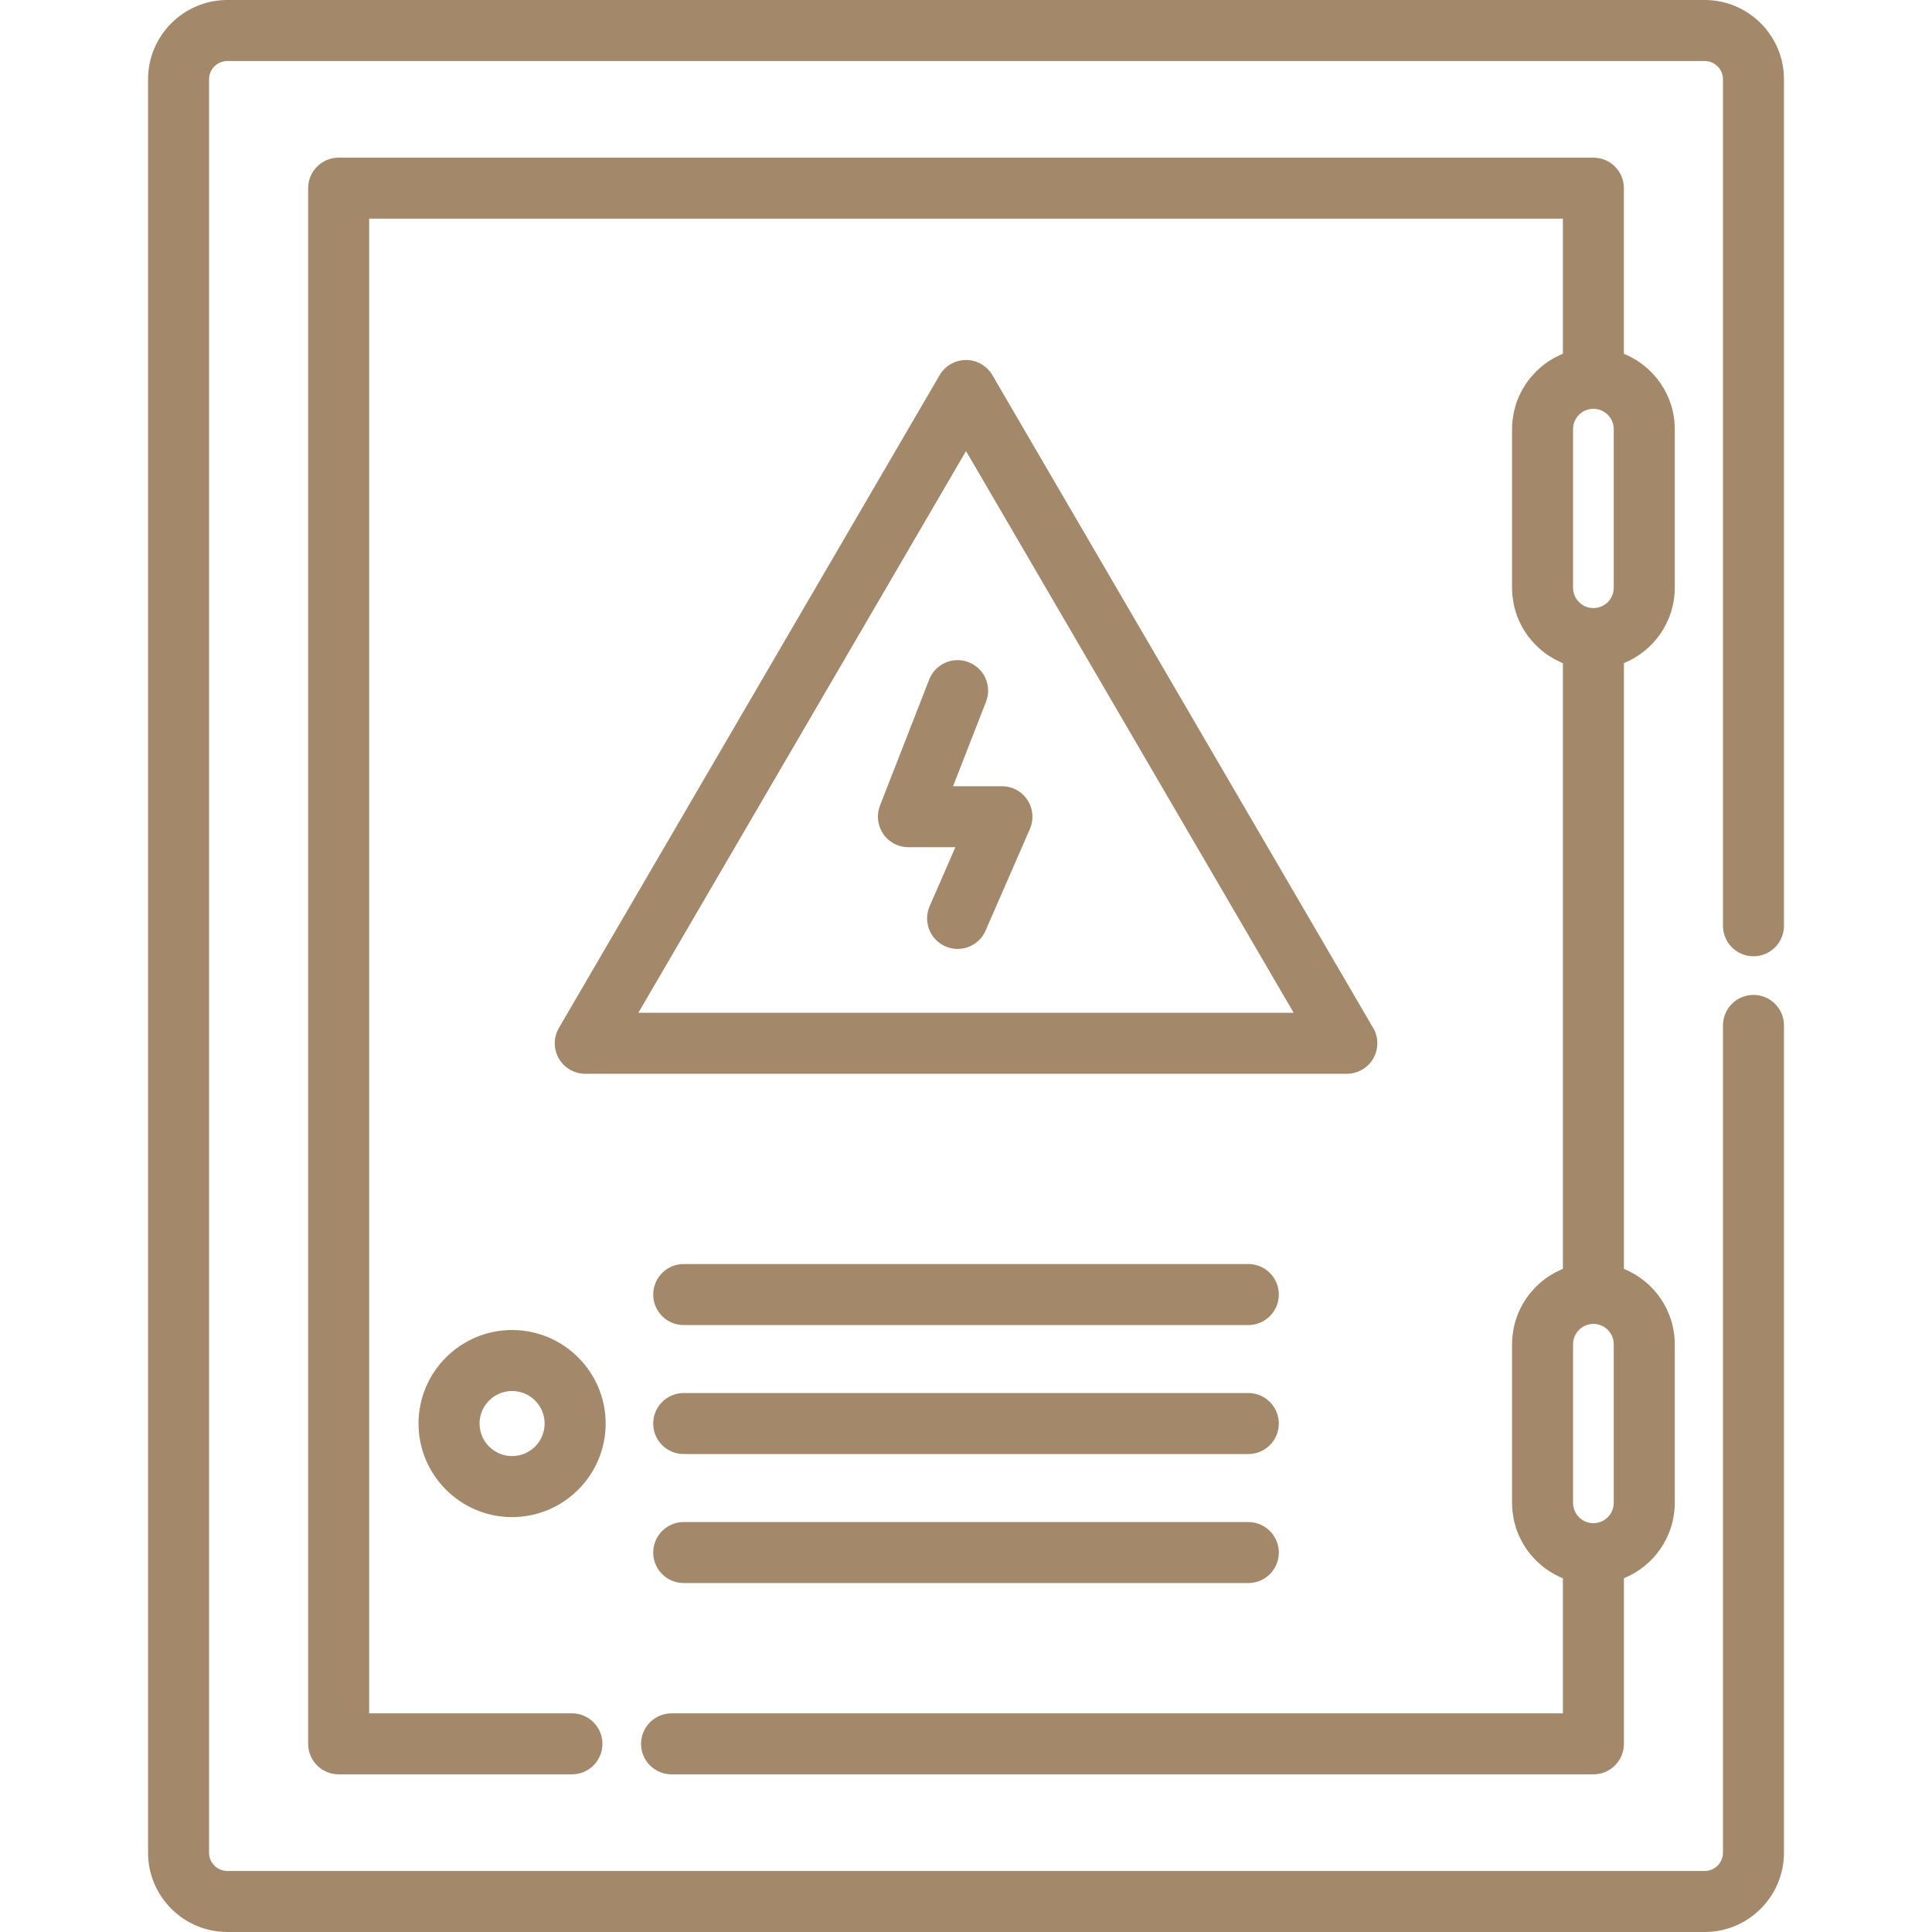 <svg width="60" height="60" viewBox="0 0 60 60" fill="none" xmlns="http://www.w3.org/2000/svg">
<path d="M54.456 30.898C53.932 30.898 53.509 31.322 53.509 31.845V57.537C53.509 57.85 53.254 58.105 52.94 58.105H7.061C6.747 58.105 6.492 57.85 6.492 57.537V2.463C6.492 2.15 6.747 1.895 7.061 1.895H52.94C53.253 1.895 53.509 2.15 53.509 2.463V28.751C53.508 29.274 53.933 29.698 54.456 29.698C54.979 29.698 55.403 29.274 55.403 28.751V2.463C55.403 1.105 54.298 0 52.94 0H7.061C5.703 0 4.598 1.105 4.598 2.463V57.537C4.598 58.895 5.703 60 7.061 60H52.94C54.298 60 55.403 58.895 55.403 57.537V31.845C55.403 31.322 54.979 30.898 54.456 30.898Z" fill="#A3886A"/>
<path d="M20.856 55.104H49.484C50.008 55.104 50.432 54.68 50.432 54.157V49.013C51.356 48.638 52.011 47.731 52.011 46.673V41.747C52.011 40.689 51.356 39.782 50.432 39.407V20.593C51.356 20.218 52.011 19.311 52.011 18.253V13.327C52.011 12.269 51.356 11.363 50.431 10.987V5.843C50.431 5.32 50.007 4.896 49.484 4.896H10.518C9.994 4.896 9.57 5.32 9.57 5.843V54.157C9.57 54.68 9.994 55.104 10.518 55.104H17.762C18.285 55.104 18.709 54.68 18.709 54.157C18.709 53.633 18.285 53.209 17.762 53.209H11.465V6.791H48.537V10.985C48.53 10.988 48.523 10.992 48.516 10.995C48.499 11.002 48.482 11.01 48.464 11.018C48.413 11.041 48.362 11.065 48.313 11.091C48.293 11.102 48.272 11.113 48.252 11.124C48.202 11.152 48.153 11.182 48.105 11.213C48.091 11.223 48.077 11.231 48.062 11.241C48.002 11.282 47.944 11.326 47.887 11.372C47.875 11.382 47.863 11.394 47.85 11.404C47.806 11.441 47.764 11.48 47.723 11.52C47.706 11.536 47.69 11.552 47.674 11.569C47.636 11.608 47.599 11.649 47.564 11.691C47.551 11.705 47.538 11.72 47.526 11.735C47.48 11.791 47.436 11.849 47.395 11.91C47.387 11.921 47.38 11.932 47.373 11.944C47.34 11.994 47.309 12.046 47.279 12.098C47.268 12.118 47.257 12.139 47.246 12.159C47.221 12.207 47.198 12.256 47.175 12.306C47.167 12.326 47.158 12.345 47.15 12.364C47.121 12.432 47.095 12.502 47.073 12.573C47.07 12.581 47.069 12.59 47.066 12.598C47.047 12.662 47.031 12.726 47.016 12.792C47.011 12.815 47.007 12.838 47.003 12.861C46.993 12.915 46.984 12.97 46.978 13.026C46.975 13.049 46.972 13.071 46.97 13.094C46.963 13.171 46.958 13.249 46.958 13.328V18.254C46.958 18.332 46.963 18.41 46.97 18.487C46.972 18.51 46.975 18.532 46.978 18.555C46.984 18.611 46.993 18.666 47.003 18.721C47.007 18.744 47.011 18.767 47.016 18.79C47.031 18.855 47.047 18.92 47.066 18.983C47.069 18.991 47.071 19 47.073 19.008C47.095 19.079 47.121 19.149 47.15 19.217C47.158 19.237 47.167 19.256 47.175 19.275C47.198 19.325 47.221 19.374 47.246 19.422C47.257 19.442 47.268 19.463 47.279 19.483C47.309 19.536 47.34 19.587 47.373 19.638C47.381 19.649 47.387 19.66 47.395 19.672C47.436 19.732 47.48 19.79 47.526 19.846C47.538 19.861 47.551 19.876 47.564 19.89C47.599 19.932 47.636 19.973 47.674 20.012C47.69 20.029 47.707 20.045 47.723 20.061C47.764 20.101 47.806 20.14 47.85 20.177C47.863 20.188 47.875 20.199 47.887 20.209C47.944 20.255 48.002 20.299 48.062 20.34C48.077 20.35 48.091 20.358 48.105 20.368C48.153 20.399 48.202 20.429 48.252 20.457C48.272 20.468 48.293 20.479 48.313 20.49C48.362 20.516 48.413 20.54 48.464 20.563C48.482 20.571 48.499 20.579 48.516 20.587C48.523 20.589 48.53 20.593 48.537 20.596V39.405C48.53 39.408 48.523 39.411 48.516 39.414C48.499 39.422 48.482 39.43 48.464 39.438C48.413 39.461 48.362 39.485 48.313 39.511C48.293 39.522 48.272 39.533 48.252 39.544C48.202 39.572 48.153 39.602 48.105 39.633C48.091 39.643 48.077 39.651 48.063 39.661C48.002 39.702 47.944 39.746 47.888 39.792C47.875 39.802 47.863 39.813 47.85 39.824C47.807 39.861 47.764 39.9 47.723 39.94C47.707 39.956 47.691 39.972 47.674 39.989C47.636 40.028 47.599 40.069 47.564 40.111C47.551 40.125 47.538 40.139 47.526 40.154C47.48 40.211 47.436 40.269 47.395 40.33C47.387 40.34 47.381 40.352 47.374 40.363C47.34 40.414 47.309 40.465 47.279 40.518C47.268 40.538 47.257 40.559 47.247 40.579C47.221 40.627 47.198 40.676 47.176 40.726C47.167 40.746 47.158 40.765 47.15 40.784C47.122 40.852 47.096 40.922 47.073 40.993C47.071 41.002 47.069 41.01 47.067 41.018C47.047 41.082 47.031 41.146 47.017 41.212C47.012 41.234 47.008 41.258 47.003 41.281C46.993 41.335 46.985 41.39 46.978 41.446C46.975 41.469 46.972 41.491 46.97 41.514C46.963 41.591 46.958 41.669 46.958 41.748V46.674C46.958 46.752 46.963 46.83 46.97 46.907C46.972 46.93 46.975 46.953 46.978 46.976C46.985 47.031 46.993 47.086 47.003 47.141C47.008 47.164 47.012 47.187 47.017 47.21C47.031 47.275 47.047 47.34 47.067 47.403C47.069 47.411 47.071 47.42 47.073 47.428C47.096 47.499 47.122 47.569 47.15 47.637C47.158 47.657 47.167 47.676 47.176 47.695C47.198 47.745 47.221 47.794 47.247 47.842C47.258 47.863 47.268 47.883 47.279 47.903C47.309 47.956 47.34 48.008 47.374 48.058C47.381 48.069 47.388 48.081 47.395 48.092C47.436 48.152 47.48 48.211 47.526 48.267C47.538 48.282 47.551 48.296 47.564 48.311C47.599 48.353 47.636 48.393 47.675 48.433C47.691 48.449 47.707 48.466 47.723 48.482C47.764 48.522 47.807 48.56 47.851 48.597C47.863 48.608 47.875 48.619 47.888 48.63C47.944 48.676 48.003 48.719 48.063 48.761C48.077 48.77 48.092 48.779 48.106 48.788C48.154 48.819 48.202 48.849 48.252 48.877C48.273 48.889 48.293 48.9 48.314 48.911C48.363 48.937 48.413 48.961 48.465 48.983C48.482 48.991 48.499 48.999 48.517 49.007C48.524 49.01 48.53 49.013 48.537 49.016V53.21H20.856C20.333 53.21 19.909 53.634 19.909 54.158C19.909 54.681 20.333 55.104 20.856 55.104ZM48.853 13.327C48.853 12.979 49.136 12.696 49.484 12.696C49.832 12.696 50.116 12.979 50.116 13.327V18.253C50.116 18.602 49.832 18.885 49.484 18.885C49.136 18.885 48.853 18.601 48.853 18.253V13.327ZM48.853 41.747C48.853 41.398 49.136 41.115 49.484 41.115C49.832 41.115 50.116 41.399 50.116 41.747V46.673C50.116 47.021 49.832 47.304 49.484 47.304C49.136 47.304 48.853 47.021 48.853 46.673V41.747Z" fill="#A3886A"/>
<path d="M38.768 39.256H21.233C20.71 39.256 20.286 39.68 20.286 40.203C20.286 40.727 20.71 41.151 21.233 41.151H38.768C39.291 41.151 39.715 40.727 39.715 40.203C39.715 39.68 39.291 39.256 38.768 39.256Z" fill="#A3886A"/>
<path d="M38.768 43.262H21.233C20.71 43.262 20.286 43.686 20.286 44.21C20.286 44.733 20.71 45.157 21.233 45.157H38.768C39.291 45.157 39.715 44.733 39.715 44.21C39.715 43.686 39.291 43.262 38.768 43.262Z" fill="#A3886A"/>
<path d="M38.768 47.269H21.233C20.71 47.269 20.286 47.693 20.286 48.216C20.286 48.739 20.71 49.163 21.233 49.163H38.768C39.291 49.163 39.715 48.739 39.715 48.216C39.715 47.693 39.291 47.269 38.768 47.269Z" fill="#A3886A"/>
<path d="M41.828 33.347C42.351 33.347 42.775 32.923 42.775 32.4C42.775 32.202 42.715 32.019 42.611 31.867L30.819 11.65C30.649 11.359 30.338 11.18 30.001 11.18C29.664 11.18 29.352 11.359 29.182 11.65L17.358 31.923C17.187 32.216 17.186 32.578 17.354 32.872C17.523 33.166 17.837 33.347 18.176 33.347H41.826C41.826 33.347 41.827 33.347 41.828 33.347ZM19.825 31.453L30.001 14.008L40.176 31.453H19.825Z" fill="#A3886A"/>
<path d="M28.857 21.104L27.328 25.02C27.215 25.311 27.252 25.64 27.429 25.898C27.605 26.157 27.898 26.311 28.211 26.311H29.67L28.871 28.143C28.662 28.623 28.881 29.181 29.361 29.39C29.484 29.444 29.613 29.47 29.739 29.47C30.105 29.47 30.453 29.257 30.608 28.901L31.985 25.743C32.112 25.45 32.084 25.113 31.909 24.845C31.734 24.578 31.436 24.417 31.116 24.417H29.598L30.622 21.793C30.812 21.306 30.572 20.756 30.084 20.566C29.597 20.375 29.047 20.617 28.857 21.104Z" fill="#A3886A"/>
<path d="M15.903 41.305C14.301 41.305 12.998 42.608 12.998 44.21C12.998 45.812 14.301 47.115 15.903 47.115C17.505 47.115 18.809 45.812 18.809 44.21C18.809 42.608 17.505 41.305 15.903 41.305ZM15.903 45.22C15.346 45.22 14.893 44.767 14.893 44.21C14.893 43.653 15.346 43.199 15.903 43.199C16.461 43.199 16.914 43.653 16.914 44.21C16.914 44.767 16.461 45.22 15.903 45.22Z" fill="#A3886A"/>
</svg>
